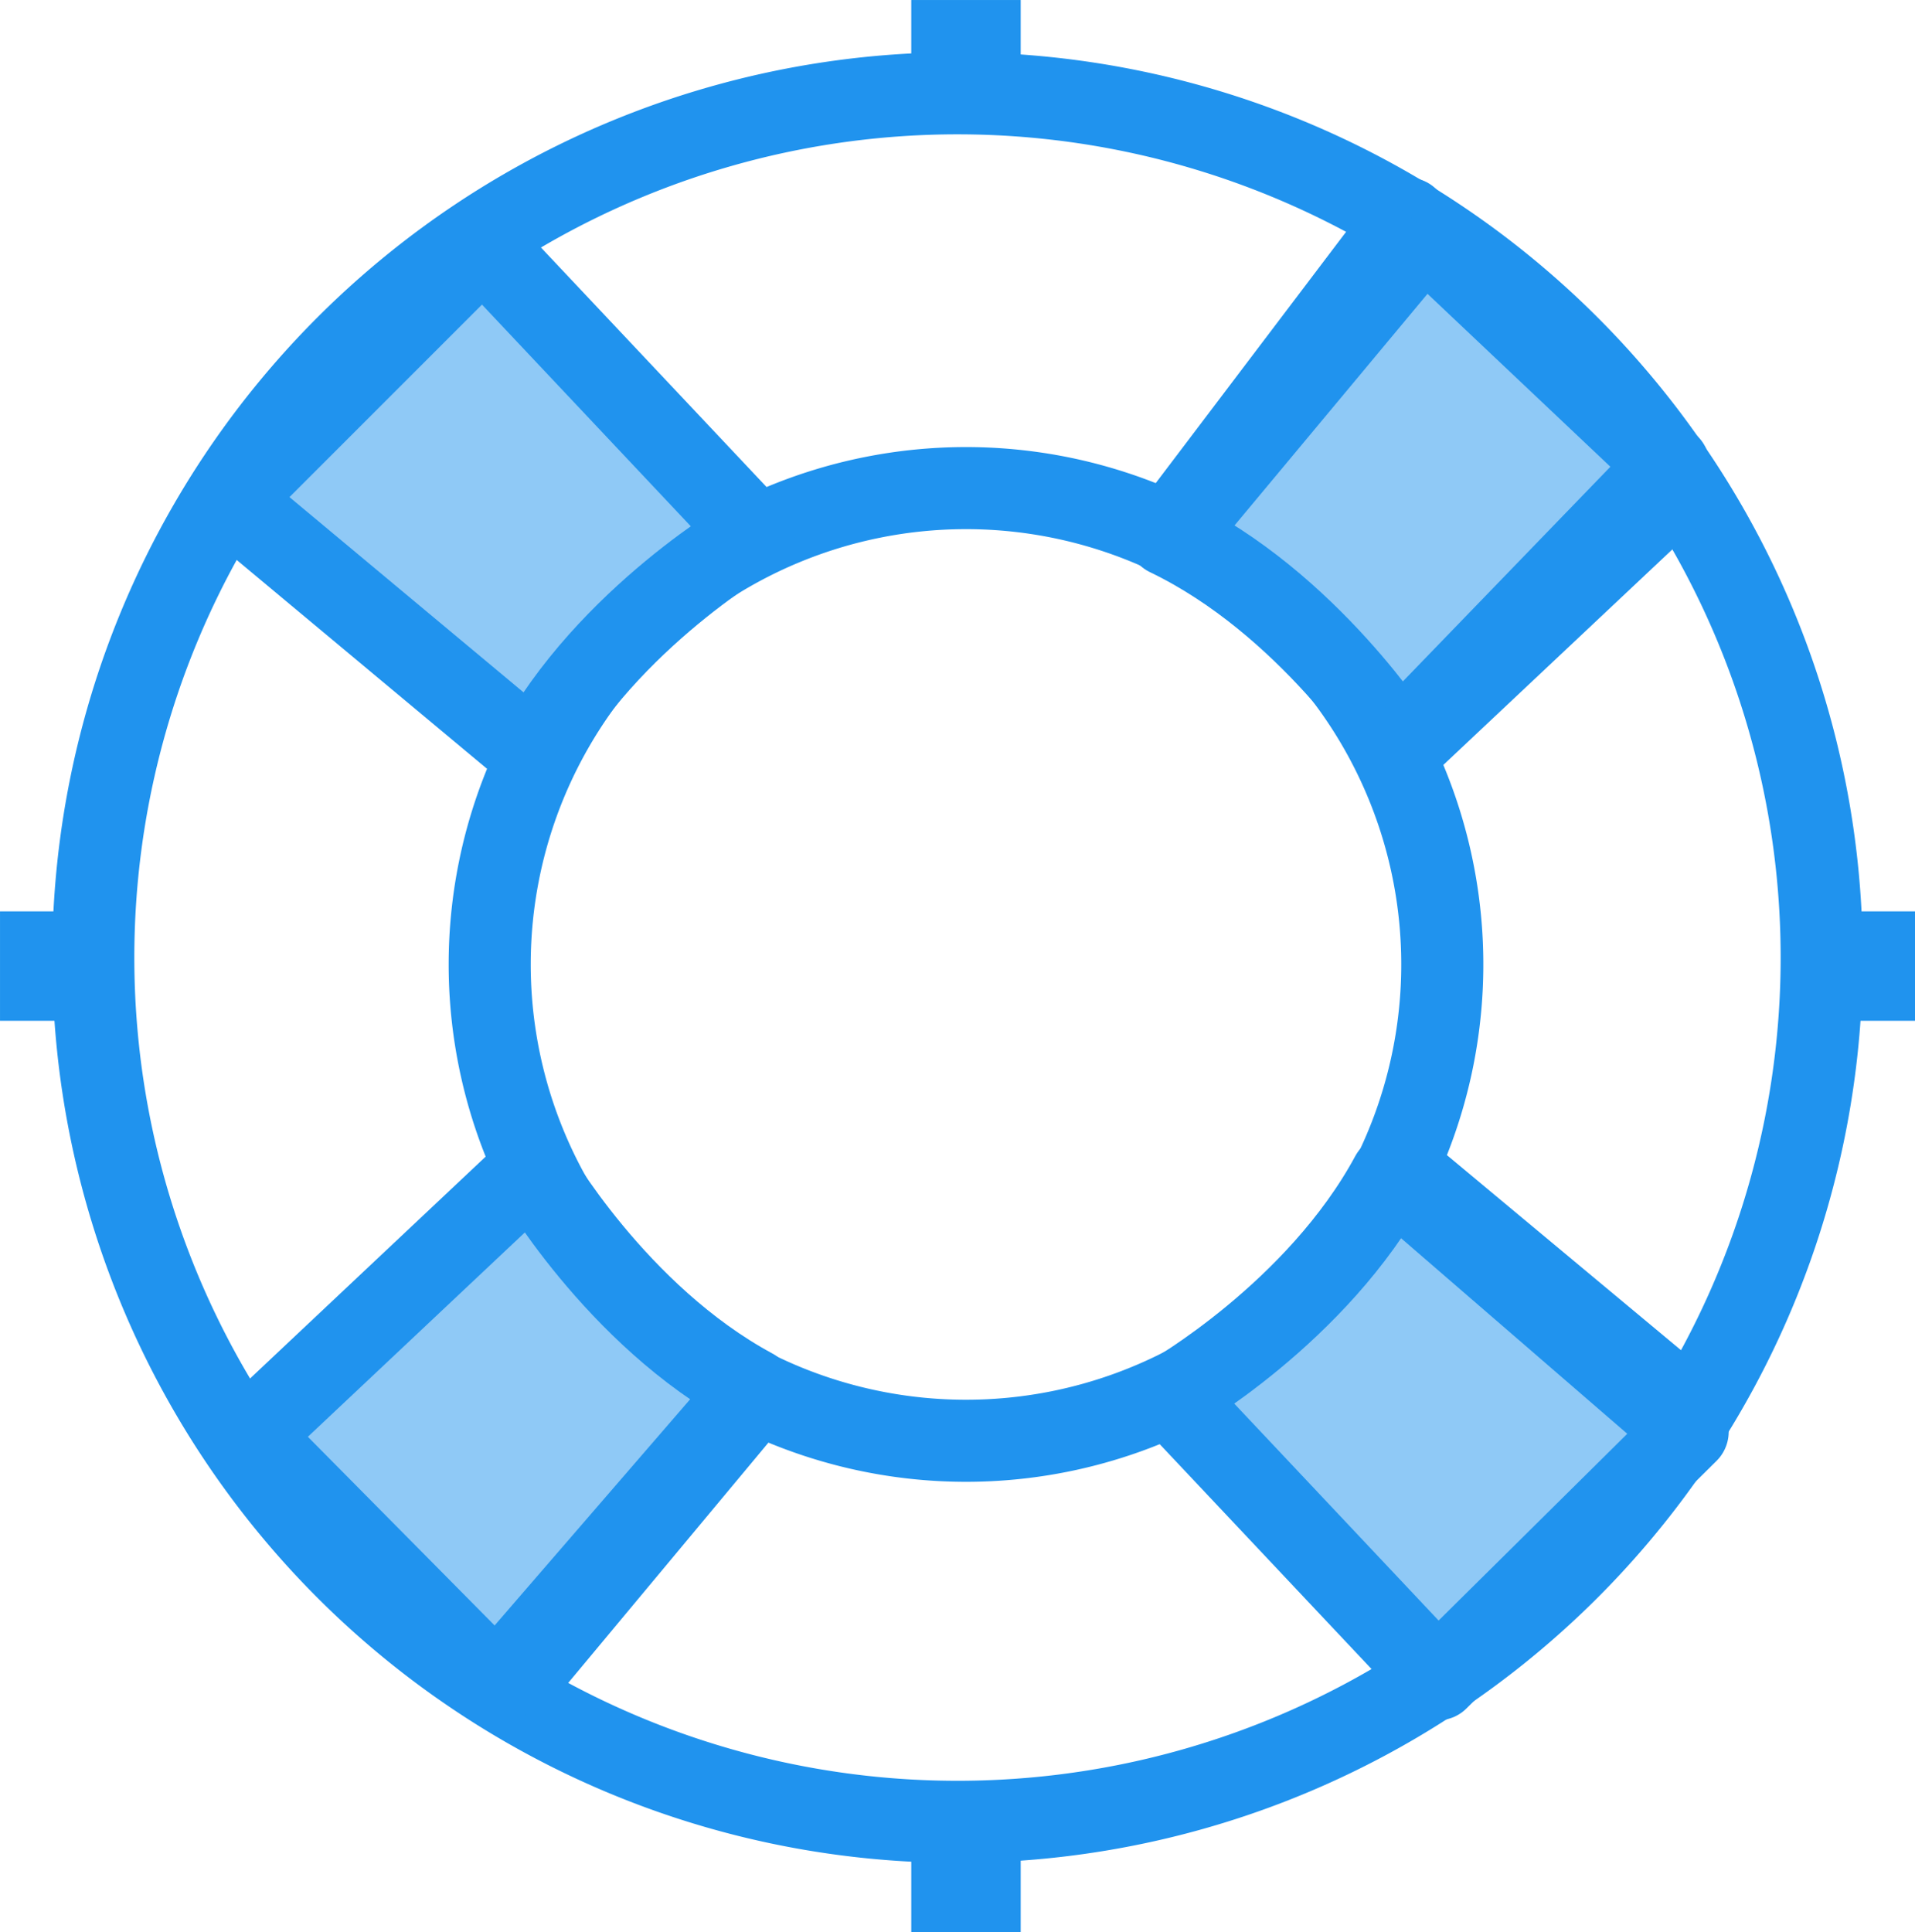 <svg id="Group_412" data-name="Group 412" xmlns="http://www.w3.org/2000/svg" xmlns:xlink="http://www.w3.org/1999/xlink" width="101.081" height="101.977" viewBox="0 0 101.081 101.977">
  <defs>
    <clipPath id="clip-path">
      <rect id="Rectangle_349" data-name="Rectangle 349" width="101.081" height="101.977" transform="translate(0 0)" fill="none"/>
    </clipPath>
  </defs>
  <g id="Group_336" data-name="Group 336" clip-path="url(#clip-path)">
    <path id="Path_524" data-name="Path 524" d="M50.541,4.924A45.616,45.616,0,1,1,4.924,50.541,45.617,45.617,0,0,1,50.541,4.924Z" fill="none" stroke="#2093ee" stroke-miterlimit="10" stroke-width="4.332"/>
    <path id="Path_525" data-name="Path 525" d="M50.988,25.762A25.141,25.141,0,1,1,25.848,50.9,25.14,25.14,0,0,1,50.988,25.762Z" fill="none" stroke="#2093ee" stroke-miterlimit="10" stroke-width="4.332"/>
    <path id="Path_526" data-name="Path 526" d="M39.812,28.173,25.487,12.967,12.072,26.382l16.1,13.43c3.909-7.246,11.639-11.639,11.639-11.639" fill="#8fc9f6"/>
    <path id="Path_527" data-name="Path 527" d="M39.812,28.173,25.487,12.967,12.072,26.382l16.1,13.43C32.082,32.566,39.812,28.173,39.812,28.173Z" fill="none" stroke="#2093ee" stroke-linejoin="round" stroke-width="4.332"/>
    <path id="Path_528" data-name="Path 528" d="M73.81,39.328,88.082,24.566,74.3,11.535,61.639,28.247C69.06,31.812,73.81,39.328,73.81,39.328" fill="#8fc9f6"/>
    <path id="Path_529" data-name="Path 529" d="M73.81,39.328,88.082,24.566,74.3,11.535,61.639,28.247C69.06,31.812,73.81,39.328,73.81,39.328Z" fill="none" stroke="#2093ee" stroke-linejoin="round" stroke-width="4.332"/>
    <line id="Line_437" data-name="Line 437" x1="14.325" y1="15.206" transform="translate(62.251 73.356)" fill="none" stroke="#2093ee" stroke-miterlimit="10" stroke-width="4.332"/>
    <line id="Line_438" data-name="Line 438" x1="16.101" y1="13.415" transform="translate(73.89 61.718)" fill="none" stroke="#2093ee" stroke-miterlimit="10" stroke-width="4.332"/>
    <line id="Line_439" data-name="Line 439" x1="15.206" y2="14.31" transform="translate(73.529 25.588)" fill="none" stroke="#2093ee" stroke-miterlimit="10" stroke-width="4.332"/>
    <line id="Line_440" data-name="Line 440" x1="13.415" y2="16.101" transform="translate(61.905 12.159)" fill="none" stroke="#2093ee" stroke-miterlimit="10" stroke-width="4.332"/>
    <line id="Line_441" data-name="Line 441" y1="14.325" x2="15.206" transform="translate(13.603 61.27)" fill="none" stroke="#2093ee" stroke-miterlimit="10" stroke-width="4.332"/>
    <line id="Line_442" data-name="Line 442" y1="16.101" x2="13.415" transform="translate(27.018 72.909)" fill="none" stroke="#2093ee" stroke-miterlimit="10" stroke-width="4.332"/>
    <line id="Line_443" data-name="Line 443" y1="4.476" transform="translate(50.988 0.001)" fill="none" stroke="#2093ee" stroke-miterlimit="10" stroke-width="5.776"/>
    <line id="Line_444" data-name="Line 444" y2="6.267" transform="translate(50.988 95.71)" fill="none" stroke="#2093ee" stroke-miterlimit="10" stroke-width="5.776"/>
    <line id="Line_445" data-name="Line 445" x1="4.476" transform="translate(0.001 50.989)" fill="none" stroke="#2093ee" stroke-miterlimit="10" stroke-width="5.776"/>
    <line id="Line_446" data-name="Line 446" x2="4.476" transform="translate(96.605 50.989)" fill="none" stroke="#2093ee" stroke-miterlimit="10" stroke-width="5.776"/>
    <path id="Path_530" data-name="Path 530" d="M61.8,73.686,75.881,88.633l13.2-13.067L73.442,62.047C69.533,69.293,61.8,73.686,61.8,73.686" fill="#8fc9f6"/>
    <path id="Path_531" data-name="Path 531" d="M61.8,73.686,75.881,88.633l13.2-13.067L73.442,62.047C69.533,69.293,61.8,73.686,61.8,73.686Z" fill="none" stroke="#2093ee" stroke-linejoin="round" stroke-width="4.332"/>
    <path id="Path_532" data-name="Path 532" d="M28.1,61.7,13.149,75.779l13.067,13.2L39.735,73.34C32.489,69.431,28.1,61.7,28.1,61.7" fill="#8fc9f6"/>
    <path id="Path_533" data-name="Path 533" d="M28.1,61.7,13.149,75.779l13.067,13.2L39.735,73.34C32.489,69.431,28.1,61.7,28.1,61.7Z" fill="none" stroke="#2093ee" stroke-linejoin="round" stroke-width="4.332"/>
  </g>
</svg>
